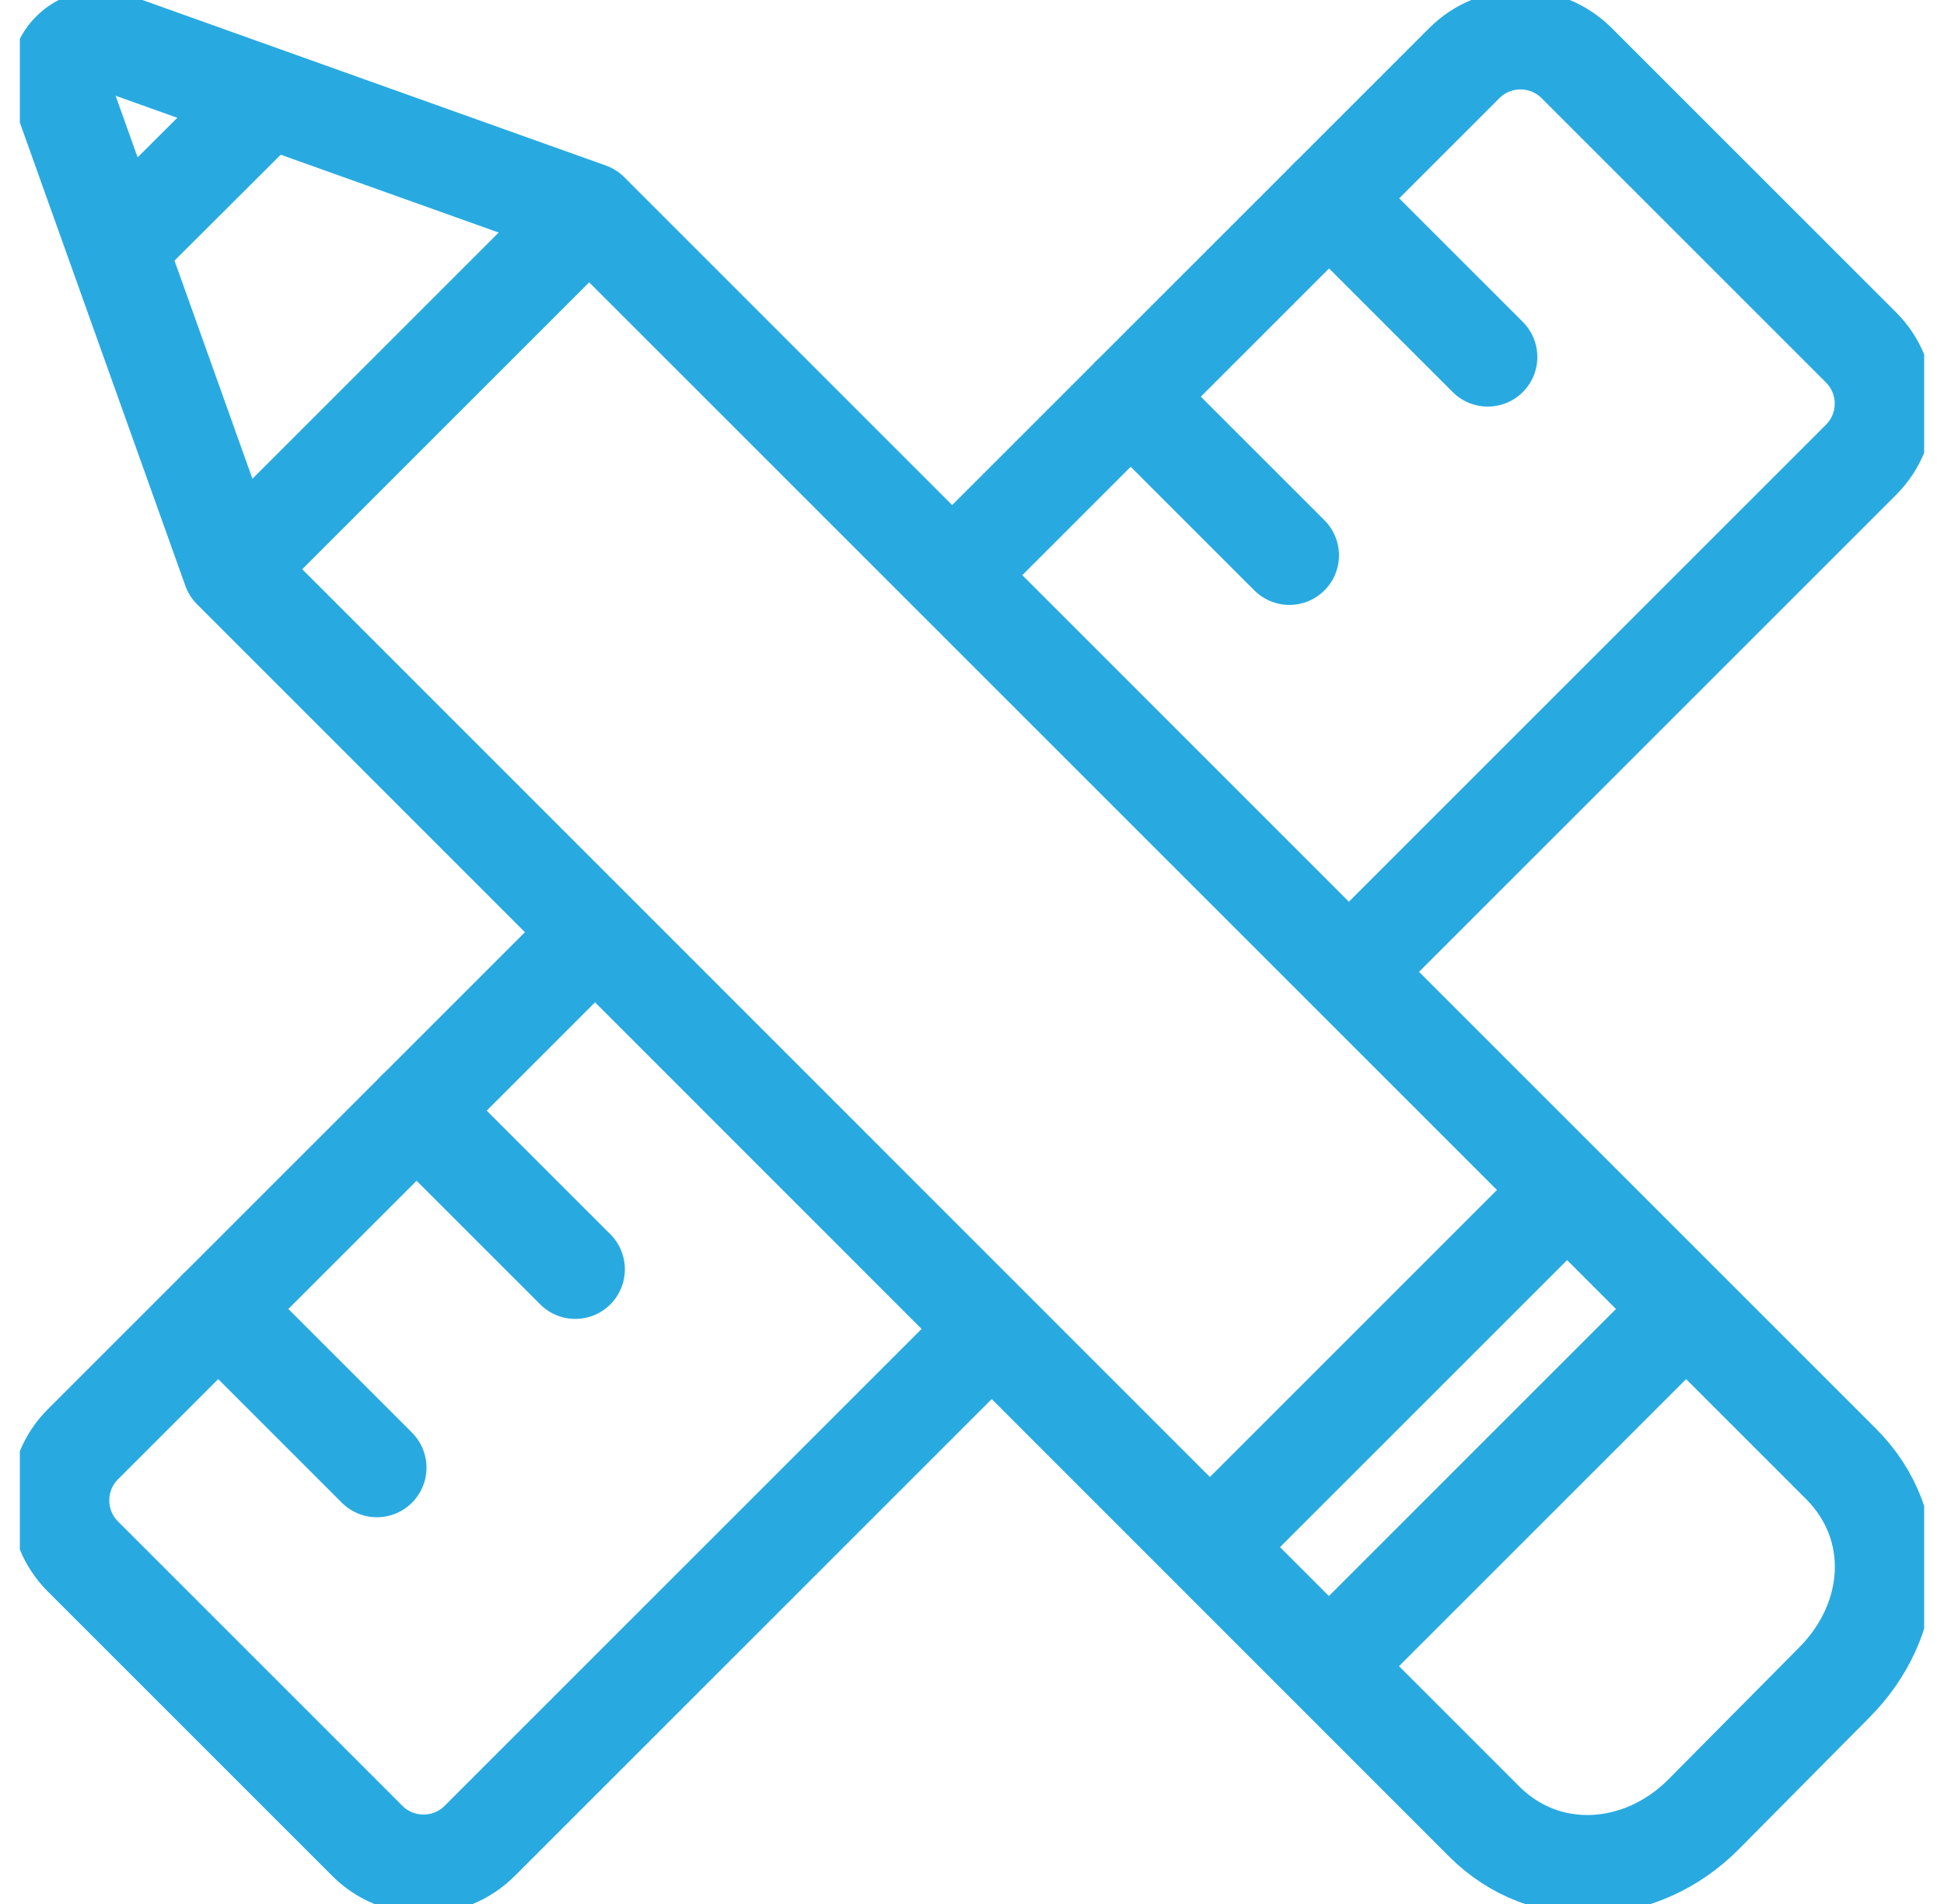<svg width="49" height="48" viewBox="0 0 49 48" fill="none" xmlns="http://www.w3.org/2000/svg">
<g clip-path="url(#clip0_1452_27357)">
<path d="M39.5 30L30.5 39" stroke="#28AAE1" stroke-width="2.5" stroke-linejoin="round"/>
<path d="M42.5 33L33.5 42" stroke="#28AAE1" stroke-width="2.5" stroke-linejoin="round"/>
<path d="M14.85 5.35L46.41 36.91C47.97 38.48 47.8 40.84 46.24 42.41L42.94 45.74C41.38 47.31 38.97 47.48 37.41 45.92L5.85 14.35L1.56 2.34C1.28 1.55 2.04 0.78 2.84 1.06L14.85 5.35Z" stroke="#28AAE1" stroke-width="2.5" stroke-linejoin="round"/>
<path d="M34 24.5L46.91 11.59C47.69 10.81 47.69 9.54 46.91 8.76L39.74 1.59C38.96 0.81 37.69 0.81 36.91 1.59L24 14.5M15 23.5L2.09 36.41C1.31 37.19 1.31 38.46 2.09 39.24L9.26 46.41C10.04 47.19 11.31 47.19 12.09 46.41L25 33.5" stroke="#28AAE1" stroke-width="2.5" stroke-linejoin="round"/>
<path d="M37.5 9L33.5 5" stroke="#28AAE1" stroke-width="2.5" stroke-linecap="round" stroke-linejoin="round"/>
<path d="M32.5 14L28.5 10" stroke="#28AAE1" stroke-width="2.5" stroke-linecap="round" stroke-linejoin="round"/>
<path d="M9.5 37L5.5 33" stroke="#28AAE1" stroke-width="2.5" stroke-linecap="round" stroke-linejoin="round"/>
<path d="M14.5 32L10.5 28" stroke="#28AAE1" stroke-width="2.5" stroke-linecap="round" stroke-linejoin="round"/>
<path d="M14.85 5.35L5.85 14.35" stroke="#28AAE1" stroke-width="2.5" stroke-linejoin="round"/>
<path d="M2.96 6.24L6.75 2.46" stroke="#28AAE1" stroke-width="2.5" stroke-linejoin="round"/>
</g>
<defs>
<clipPath id="clip0_1452_27357">
<rect width="48" height="48" fill="white" transform="translate(0.5)"/>
</clipPath>
</defs>
</svg>
